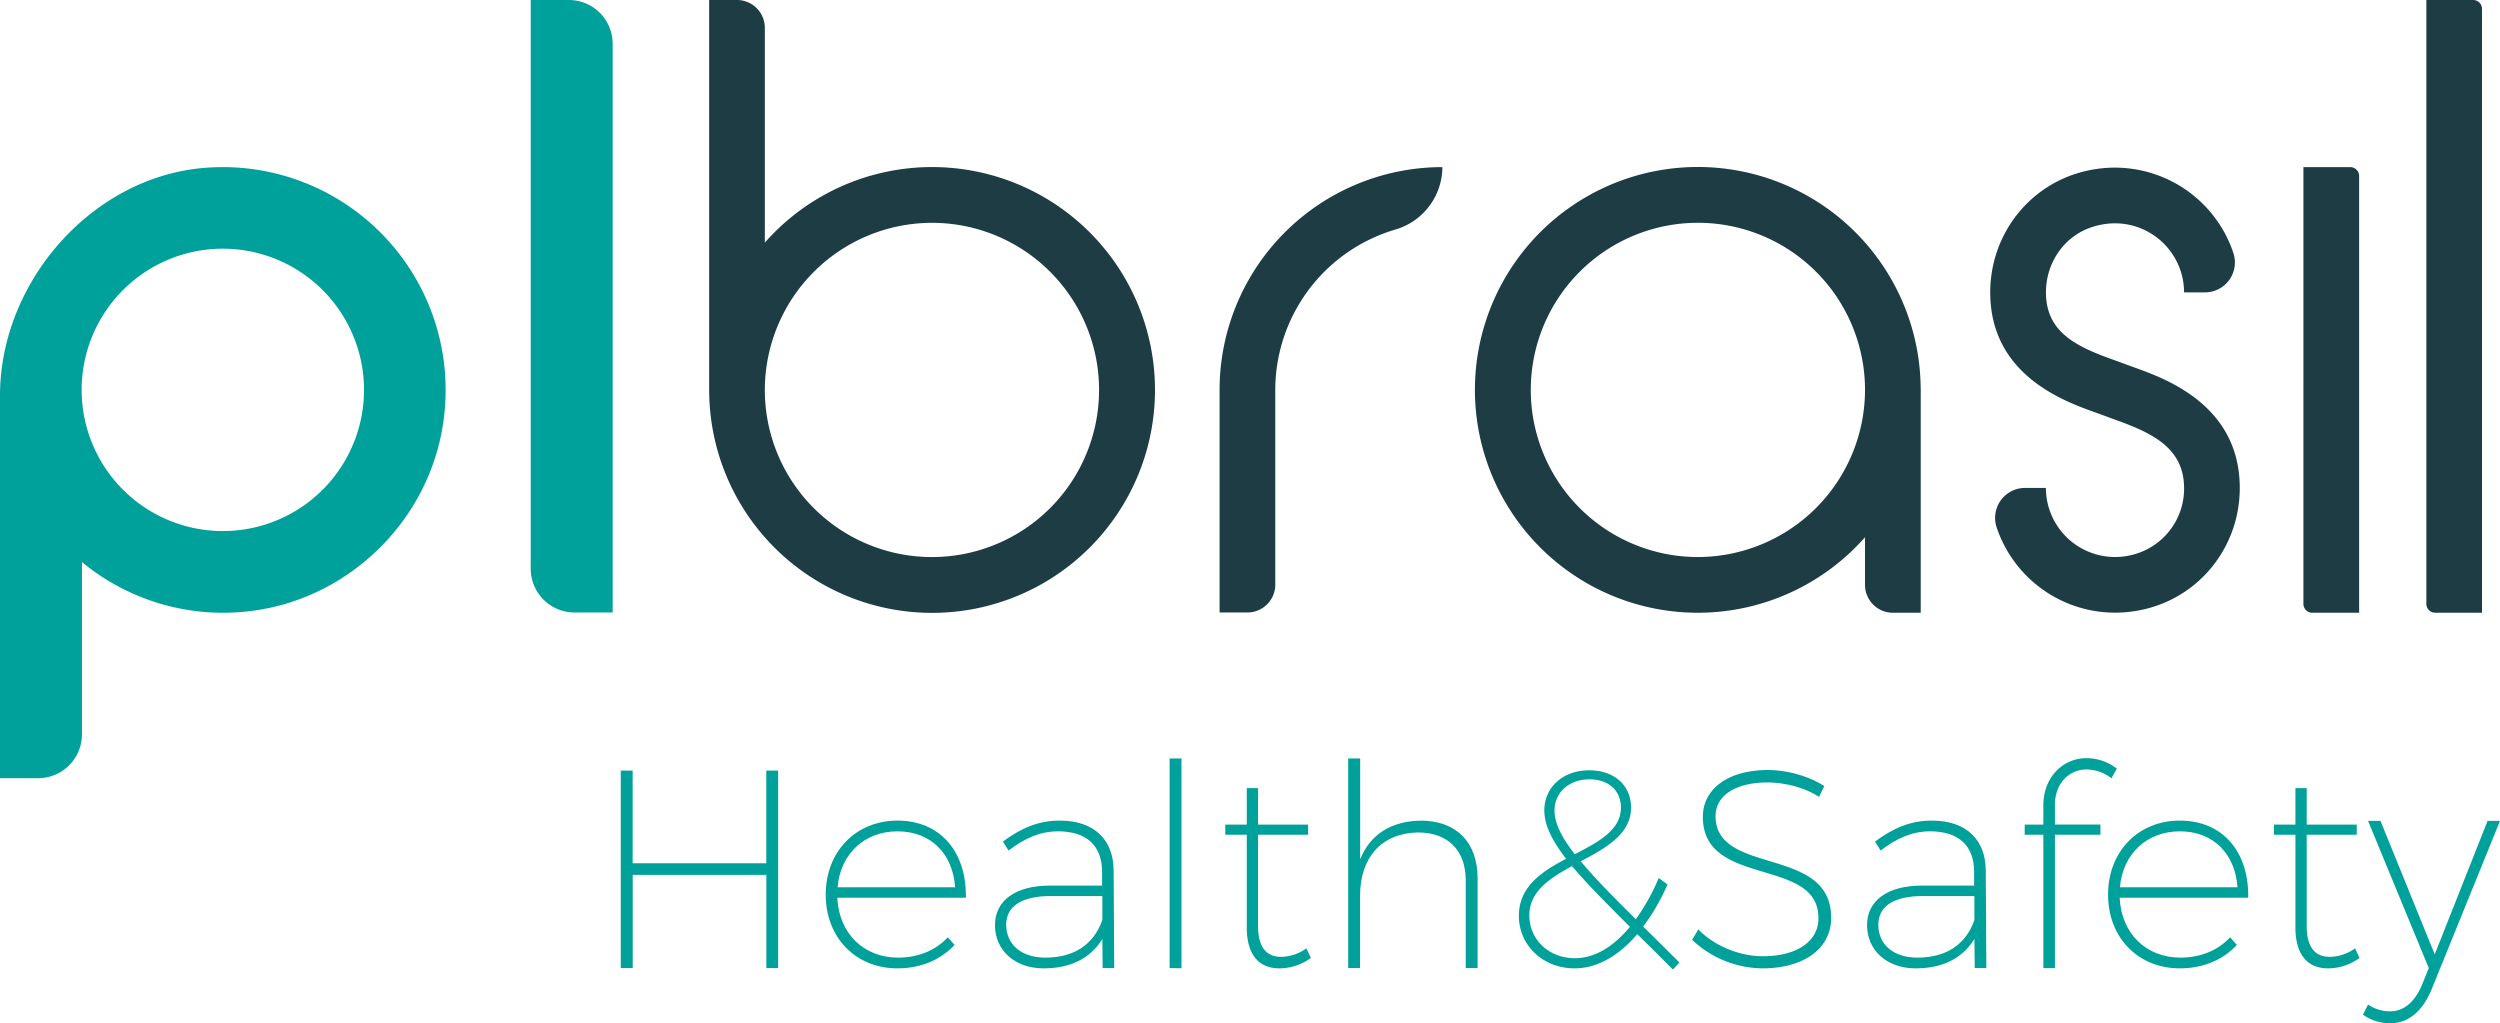 <?xml version="1.0" encoding="UTF-8"?> <svg xmlns="http://www.w3.org/2000/svg" viewBox="0 0 1180 482.94"><defs><style>.cls-1{fill:#1d3c44;}.cls-2{fill:#00a19b;}</style></defs><title>plhs</title><g id="Camada_2" data-name="Camada 2"><g id="Camada_1-2" data-name="Camada 1"><path class="cls-1" d="M906.56,183.25a105.2,105.2,0,1,0-26.27,70.32v22.5a13.15,13.15,0,0,0,13.15,13.15h13.14v-106ZM801.41,262.92a78.88,78.88,0,1,1,78.88-78.87A79,79,0,0,1,801.41,262.92ZM334.74,184.84A105.21,105.21,0,1,0,361,114.52V13.15A13.15,13.15,0,0,0,347.87,0H334.72V184.84Zm105.15-79.67A78.88,78.88,0,1,1,361,184.05,79,79,0,0,1,439.89,105.17Zm651.5,184.05h22.12V83.06a4.18,4.18,0,0,0-4.18-4.18h-22.12V285A4.18,4.18,0,0,0,1091.39,289.22Zm58,0h22.11V4.18A4.18,4.18,0,0,0,1167.35,0h-22.11V285A4.18,4.18,0,0,0,1149.42,289.22ZM575.64,183.92h0V289.09h13.14a13.15,13.15,0,0,0,13.15-13.15V184.05a79,79,0,0,1,56.58-75.67,30.83,30.83,0,0,0,22.29-29.5A105.17,105.17,0,0,0,575.64,183.92Zm431.55-10.56c-1.53-.55-7.29-2.69-9.15-3.35-17.7-6.29-32.35-13-32.35-32,0-14,8.54-26.56,21.82-30.86,22.51-7.29,43.36,9.4,43.36,30.86h9.89a14.15,14.15,0,0,0,13.36-18.71,59,59,0,0,0-64.51-39.55c-31.44,4.51-53,32.68-49.93,64.28,3.39,34.31,35.44,45.7,49.55,50.72,1.59.56,7.32,2.69,9.11,3.34,16.61,5.94,31.57,12.76,32.49,30.47a32.22,32.22,0,0,1-26,33.69,32.65,32.65,0,0,1-39.17-31.95H955.8A14.15,14.15,0,0,0,942.44,249a59,59,0,0,0,64.5,39.55c31.45-4.51,53.06-32.7,49.93-64.32C1053.46,189.91,1021.34,178.42,1007.19,173.36Z"></path><path class="cls-2" d="M97.28,79.17C43.65,83.08,0,133,0,186.73V367.3H18a20.68,20.68,0,0,0,20.68-20.68V265.28a104.56,104.56,0,0,0,78.12,23.31c48.58-5.25,87.84-44.6,92.93-93.19A105.2,105.2,0,0,0,97.28,79.17Zm73.57,116.18a66.64,66.64,0,1,1-77-77A66.66,66.66,0,0,1,170.85,195.35Z"></path><path class="cls-2" d="M268.5,0h-18V268.41a20.68,20.68,0,0,0,20.68,20.68h18V20.68A20.68,20.68,0,0,0,268.5,0Z"></path><path class="cls-2" d="M361.72,456.94v-44H298.64v44H293V363.72h5.61v43.74h63.08V363.72h5.6v93.22Z"></path><path class="cls-2" d="M455.89,423.73H395.2C396,440.67,407.74,452,423.88,452c9.47,0,17.87-3.46,23.47-9.6l3.2,3.6c-6.4,6.94-15.87,11.07-26.94,11.07-19.6,0-33.87-14.4-33.87-34.8s14.27-34.95,33.87-34.95C444,387.32,456.29,402.26,455.89,423.73Zm-5.07-4.93c-1.07-15.74-11.34-26.41-27.21-26.41-15.6,0-26.94,10.67-28.27,26.41Z"></path><path class="cls-2" d="M520.31,443.2c-5.87,9.61-15.74,13.87-27.74,13.87-13.74,0-22.94-8.67-22.94-20.4S479.5,418,495.5,418h24.68v-6.81c-.14-11.73-6.94-18.8-20.81-18.8-8.67,0-16,3.47-23.34,9.07l-2.67-4.27c8.27-6,16.27-9.87,26.81-9.87,16.4,0,25.34,9.07,25.47,23.47l.27,46.15h-5.47Zm0-8.93V422.93H496c-13.61,0-21.08,4.67-21.08,13.6C475,445.74,482,452,493.37,452,506.31,452,516,446.4,520.31,434.27Z"></path><path class="cls-2" d="M552.06,456.94V358h5.6v99Z"></path><path class="cls-2" d="M618.74,452.14a25.39,25.39,0,0,1-14.53,4.93c-9.87.14-15.74-6.27-15.74-19.34V394H578.33v-4.8h10.14V372h5.33v17.21h23.61V394H593.8v43.08c0,9.87,3.87,14.67,11.07,14.54a20.72,20.72,0,0,0,11.74-4Z"></path><path class="cls-2" d="M697.43,414.53v42.41h-5.6V415.6c0-14.28-8.4-22.68-22.67-22.68-17.2.4-27.21,11.87-27.21,30v34h-5.6V358H642v47.61c4.67-11.73,14.54-18,28.54-18.27C687.43,387.32,697.43,397.59,697.43,414.53Z"></path><path class="cls-2" d="M792.67,454.27l-3.07,3.34c-6-6-11.6-11.61-16.81-16.67-8.8,10.26-18.93,16.13-29.6,16.13-14.54,0-26.28-10.53-26.28-24.8,0-13.87,10.94-20.94,22.28-26.94-6.67-8.67-10.27-15.87-10.27-22.81,0-10.8,8.67-18.94,21.2-18.94,11.87,0,19.74,7.2,19.74,17.61,0,12.53-11.87,19.07-23.74,25.34,6.4,7.73,15.2,16.67,26,27.34a99.36,99.36,0,0,0,10.8-19.47l4.13,3.06a96.64,96.64,0,0,1-11.47,19.87Zm-23.34-16.8c-11.21-11.2-20.54-20.54-27.34-28.67-10.54,5.73-20.14,12-20.14,23.2,0,11.87,9.6,20.27,21.47,20.27C752.66,452.27,761.46,446.94,769.33,437.47Zm-26-34.28c11.2-5.87,21.74-11.33,21.74-22,0-8-5.74-13.34-14.8-13.34-10,0-16.54,6.54-16.54,14.67C733.72,388.52,737.05,395.19,743.32,403.19Z"></path><path class="cls-2" d="M861.09,371.05l-2.53,5.07c-6.94-4.54-16.41-6.8-24.41-6.8-14.8,0-24.41,6.13-24.41,15.87,0,28.4,54.82,13.73,54.55,48.14,0,14.41-12.94,23.74-32.41,23.74a49.12,49.12,0,0,1-33.21-13.47l2.94-4.93c7.6,7.87,19.47,12.67,30.41,12.67,16,0,26.27-6.94,26.27-17.87.27-29.21-54.55-14.27-54.55-47.88,0-13.47,12.27-22.14,30.68-22.14C843.89,363.45,854.15,366.52,861.09,371.05Z"></path><path class="cls-2" d="M931.92,443.2c-5.87,9.61-15.74,13.87-27.74,13.87-13.74,0-22.94-8.67-22.94-20.4S891.11,418,907.11,418h24.67v-6.81c-.13-11.73-6.93-18.8-20.8-18.8-8.67,0-16,3.47-23.34,9.07L885,397.19c8.27-6,16.27-9.87,26.81-9.87,16.4,0,25.34,9.07,25.47,23.47l.27,46.15h-5.47Zm0-8.93V422.93H907.64c-13.6,0-21.07,4.67-21.07,13.6,0,9.21,7.07,15.47,18.41,15.47C917.91,452,927.65,446.4,931.92,434.27Z"></path><path class="cls-2" d="M969.93,379.72v9.47H991.4V394H969.93v62.95h-5.47V394h-8.8v-4.8h8.8v-9.07c0-13.47,9.47-22.4,20.54-22.27a23.31,23.31,0,0,1,14.14,4.93l-2.53,4.54a19.45,19.45,0,0,0-11.47-4.14C976.6,363.05,969.93,369.85,969.93,379.72Z"></path><path class="cls-2" d="M1061.16,423.73h-60.68c.8,16.94,12.53,28.27,28.67,28.27,9.47,0,17.87-3.46,23.47-9.6l3.2,3.6c-6.4,6.94-15.87,11.07-26.94,11.07-19.6,0-33.87-14.4-33.87-34.8s14.27-34.95,33.87-34.95C1049.29,387.32,1061.56,402.26,1061.16,423.73Zm-5.07-4.93c-1.07-15.74-11.34-26.41-27.21-26.41-15.6,0-26.94,10.67-28.27,26.41Z"></path><path class="cls-2" d="M1113.71,452.14a25.39,25.39,0,0,1-14.53,4.93c-9.87.14-15.74-6.27-15.74-19.34V394H1073.3v-4.8h10.14V372h5.33v17.21h23.61V394h-23.61v43.08c0,9.87,3.87,14.67,11.07,14.54a20.72,20.72,0,0,0,11.74-4Z"></path><path class="cls-2" d="M1147.73,466.94c-4.27,10.4-11.07,16-19.21,16a21.8,21.8,0,0,1-13.2-4l2.4-4.8a18.15,18.15,0,0,0,10.53,3.2c6.27,0,11.61-4.4,14.94-12.53l3.2-7.87-28.67-69.48h5.87l25.6,63,24.94-63H1180Z"></path></g></g></svg> 